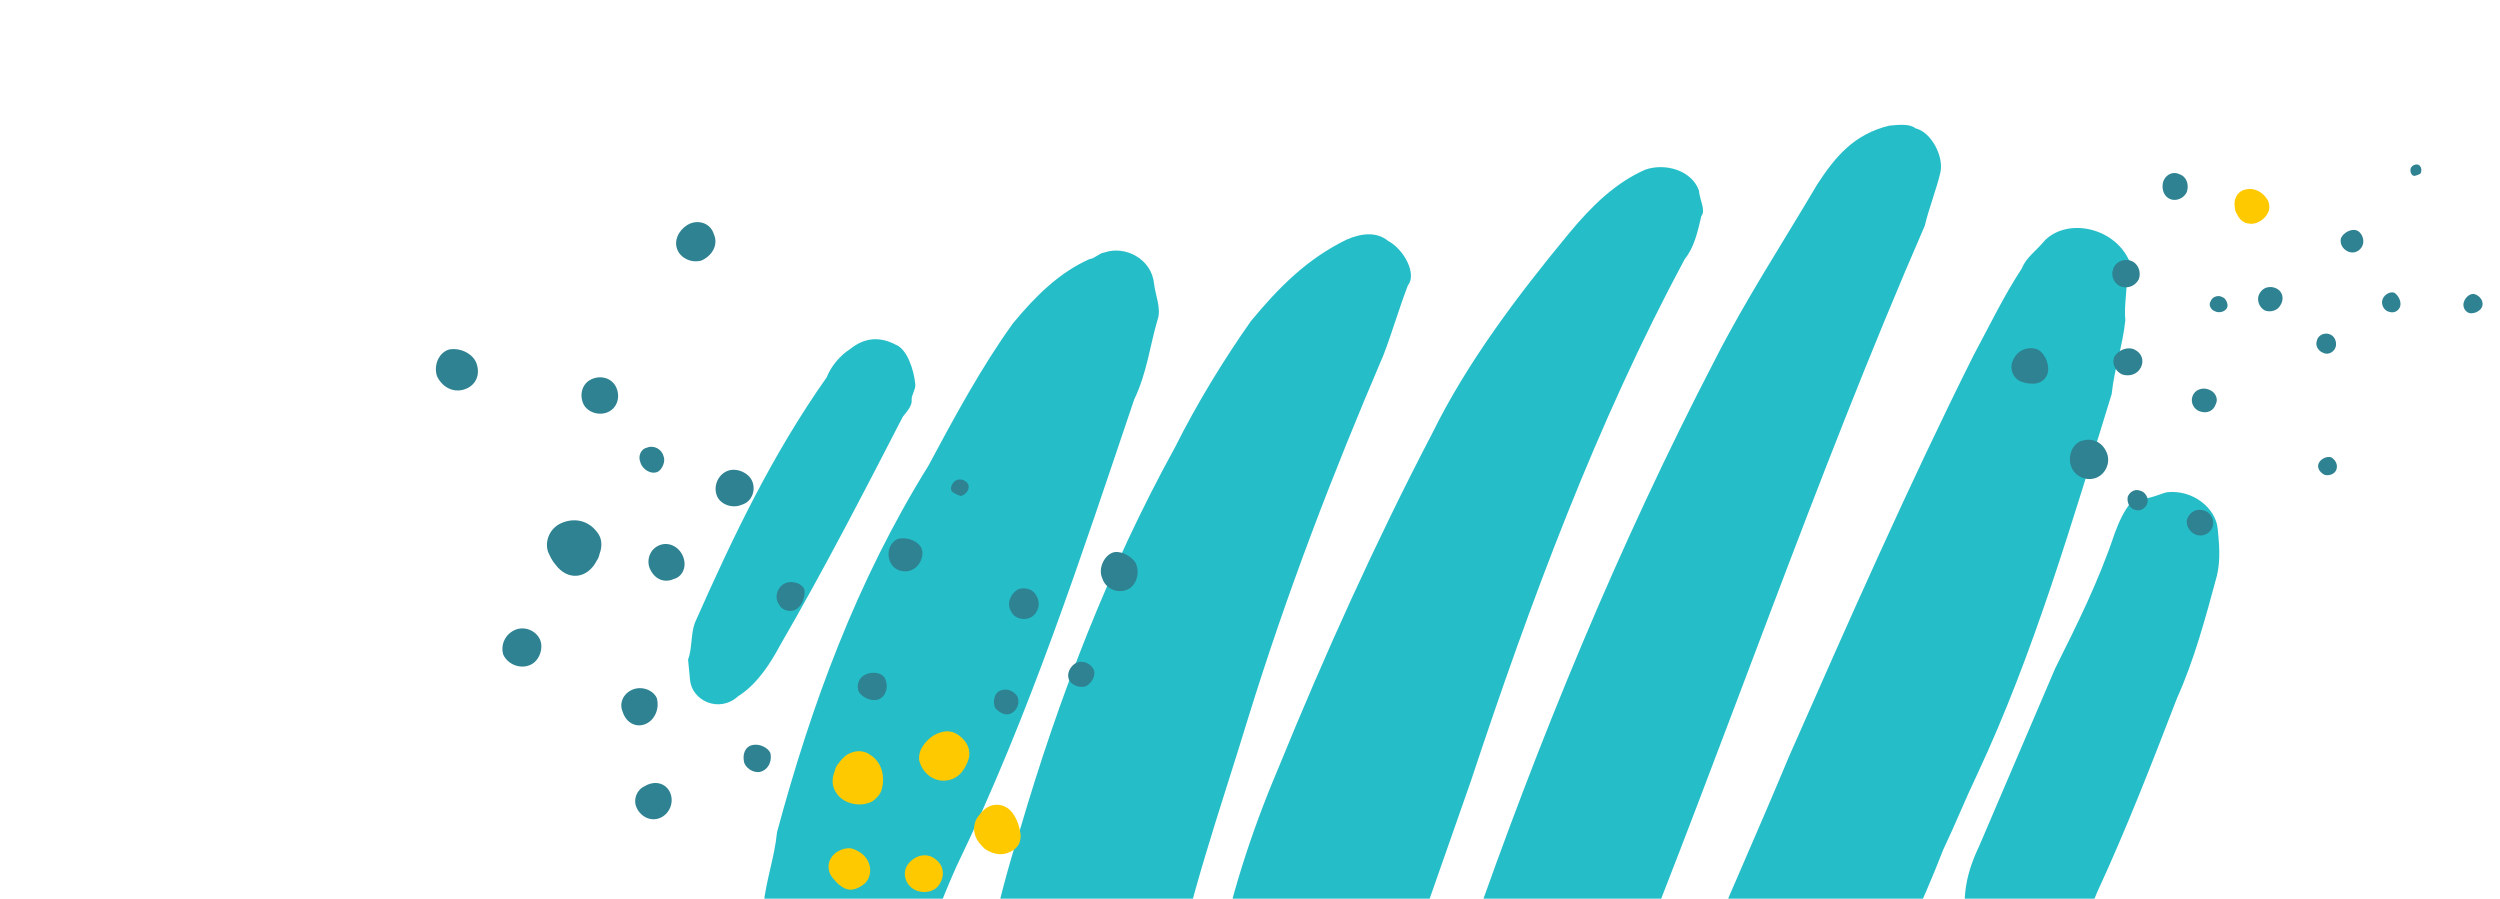 <svg width="587" height="211" viewBox="0 0 587 211" fill="none" xmlns="http://www.w3.org/2000/svg">
<g clip-path="url(#clip0_40002001_5692)">
<path d="M350.035 295.962C345.218 296.423 338.853 293.388 337.303 289.892C337.188 288.689 337.072 287.485 335.638 285.193C336.611 282.67 336.266 279.06 334.486 273.157C335.229 268.227 334.538 261.005 336.255 253.552C338.831 242.374 341.406 231.196 345.186 219.902C361.393 173.409 380.125 127.889 402.698 84.43C409.859 70.384 418.339 57.426 426.705 43.264C430.945 36.785 435.301 31.51 443.614 29.5C446.022 29.269 448.43 29.039 449.75 30.127C453.477 30.985 456.461 36.772 455.603 40.498C454.745 44.225 452.797 49.27 451.938 52.996C426.046 112.563 405.201 174.076 380.628 234.731C374.671 248.662 371.121 262.362 366.253 274.975C364.305 280.02 362.358 285.065 359.207 290.225C357.144 294.066 353.647 295.616 350.035 295.962ZM298.953 308.138C294.022 307.395 288.861 304.245 287.196 299.546C285.185 291.236 284.495 284.014 282.484 275.704C280.463 241.887 287.216 210.874 300.104 180.489C310.93 153.945 322.96 127.286 336.309 101.716C344.444 85.147 356.307 69.436 368.285 54.928C373.729 48.334 379.289 42.944 386.283 39.845C390.984 38.181 397.235 40.011 398.9 44.71C399.13 47.117 400.564 49.41 399.476 50.729C398.617 54.455 397.758 58.181 395.58 60.819C374.954 99.232 359.491 140.796 345.346 183.448C339.619 199.786 333.892 216.125 328.165 232.463C325.474 242.438 322.783 252.413 319.978 261.184C318.261 268.636 316.658 277.292 314.941 284.744C314.198 289.674 312.25 294.719 310.303 299.764C308.356 304.809 302.566 307.792 298.953 308.138ZM207.41 240.376C203.17 246.854 192.333 247.891 186.826 241.131C182.638 235.458 179.539 228.467 178.732 220.041C178.617 218.838 178.386 216.43 179.245 212.704C179.873 206.571 181.821 201.526 182.449 195.393C190.521 165.468 201.116 136.517 217.963 109.397C224.15 97.873 230.339 86.349 237.846 75.913C243.29 69.319 248.85 63.929 255.843 60.83C257.047 60.715 258.137 59.396 259.341 59.281C264.042 57.616 270.407 60.651 270.983 66.669C271.214 69.077 272.763 72.572 271.789 75.095C269.957 81.343 269.329 87.477 266.293 93.84C253.981 130.243 241.783 167.85 224.539 203.511C220.529 212.397 217.723 221.168 213.598 228.851L207.41 240.376ZM253.134 299.161C247.459 303.348 236.278 300.774 235.586 293.552C234.435 281.516 229.785 271.029 227.544 260.312C229.607 256.471 229.492 255.267 229.261 252.86C229.544 243.115 229.711 232.167 232.402 222.192C234.004 213.537 236.695 203.562 239.501 194.791C248.662 163.548 260.346 133.278 275.873 105.07C280.972 94.865 287.275 84.544 293.693 75.428C300.226 67.515 306.875 60.805 316.162 56.272C319.659 54.723 323.271 54.377 325.91 56.554C329.752 58.616 332.736 64.403 330.559 67.041C328.612 72.086 326.779 78.334 324.832 83.379C312.917 111.242 302.207 138.99 292.93 169.029C286.46 190.298 278.786 211.682 274.839 233.923C271.75 252.438 266.138 269.98 260.641 288.726C259.782 292.452 256.516 296.408 253.134 299.161ZM173.319 163.471C168.848 167.542 162.483 164.507 162.022 159.693L161.561 154.878C162.535 152.355 162.189 148.744 163.163 146.222C172.156 125.927 181.266 106.836 194.102 88.603C195.075 86.08 197.253 83.442 199.546 82.008C202.928 79.255 206.54 78.91 210.382 80.971C212.906 81.944 214.571 86.643 214.916 90.254C215.031 91.458 213.943 92.777 214.058 93.981C214.173 95.184 213.084 96.503 211.995 97.822C202.771 115.709 193.547 133.597 183.119 151.6C181.057 155.442 177.905 160.603 173.319 163.471ZM412.817 279.021C409.55 282.978 405.079 287.049 400.032 285.103C391.259 282.298 385.751 275.538 386.264 268.201C387.52 255.934 391.3 244.641 396.284 233.232C404.189 214.256 412.209 196.483 420.113 177.507C434.091 145.803 448.068 114.099 463.365 83.483C467.49 75.8 470.526 69.437 474.766 62.958C475.74 60.435 478.033 59.001 480.211 56.363C485.77 50.973 496.953 53.547 500.167 61.742C497.759 61.972 497.874 63.175 499.308 65.467C499.539 67.874 498.681 71.601 499.026 75.211C498.398 81.345 496.45 86.391 495.822 92.524C486.546 122.563 477.385 153.806 464.266 181.784C461.23 188.147 459.282 193.192 456.246 199.556C446.509 224.781 432.929 247.945 419.234 269.905C417.057 272.542 414.994 276.384 412.817 279.021ZM482.86 223.733C479.593 227.69 473.573 228.266 468.526 226.32C464.684 224.258 461.93 220.877 461.469 216.062C460.893 210.044 461.636 205.114 464.673 198.751C470.63 184.819 476.588 170.888 482.545 156.957C487.644 146.752 492.742 136.546 496.522 125.253C497.496 122.73 498.469 120.207 500.647 117.57C505.463 117.109 507.757 115.675 508.961 115.56C514.981 114.984 520.258 119.338 520.719 124.153C521.064 127.763 521.409 131.374 520.551 135.1C517.86 145.075 515.169 155.049 511.159 163.936C505.317 179.071 499.475 194.206 492.429 209.456C490.482 214.501 487.33 219.662 482.86 223.733Z" fill="#25BEC8"/>
<path d="M131.707 122.868C134.851 121.446 138.219 122.193 140.27 125.051C141.153 126.166 141.407 127.566 141.033 129.249C140.689 130.162 140.659 130.933 140.172 131.532C137.994 135.925 133.338 136.517 130.404 132.544C129.663 131.744 129.095 130.487 128.668 129.544C127.845 126.887 129.192 124.006 131.707 122.868Z" fill="#2E8292"/>
<path d="M111.96 85.551C112.783 88.207 111.608 90.632 108.951 91.456C106.294 92.279 103.727 90.791 102.589 88.277C101.766 85.621 103.113 82.739 105.456 82.058C108.256 81.548 111.279 83.209 111.96 85.551Z" fill="#2E8292"/>
<path d="M266.666 132.212C267.662 134.412 266.943 137.009 265.199 138.177C262.826 139.629 259.63 138.425 258.807 135.769C257.812 133.569 259.159 130.688 261.045 129.834C262.617 129.123 265.357 130.155 266.666 132.212Z" fill="#2E8292"/>
<path d="M126.791 150.168C127.644 152.054 126.753 155.107 124.553 156.102C122.038 157.24 119.156 155.894 118.161 153.694C117.48 151.352 118.655 148.928 120.856 147.932C123.056 146.936 125.796 147.968 126.791 150.168Z" fill="#2E8292"/>
<path d="M494.617 106.168C495.612 108.368 494.579 111.107 492.379 112.103C490.178 113.098 487.439 112.066 486.443 109.866C485.306 107.352 486.511 104.157 488.854 103.475C491.197 102.794 493.479 103.654 494.617 106.168Z" fill="#2E8292"/>
<path d="M167.599 54.939C168.736 57.453 167.247 60.02 164.732 61.158C162.389 61.839 159.964 60.665 159.111 58.779C158.115 56.58 159.291 54.155 161.349 52.845C163.722 51.393 166.776 52.282 167.599 54.939Z" fill="#2E8292"/>
<path d="M154.673 128.087C156.874 127.091 159.299 128.266 160.294 130.465C161.432 132.979 160.256 135.404 158.228 135.943C156.027 136.939 153.745 136.079 152.607 133.565C151.754 131.679 152.473 129.083 154.673 128.087Z" fill="#2E8292"/>
<path d="M176.575 112.878C177.57 115.078 176.537 117.817 174.195 118.498C171.994 119.494 169.255 118.462 168.401 116.576C167.406 114.376 168.439 111.637 170.64 110.642C172.84 109.646 175.722 110.992 176.575 112.878Z" fill="#2E8292"/>
<path d="M144.691 90.959C145.686 93.159 144.968 95.755 142.767 96.751C140.567 97.747 137.827 96.715 136.974 94.829C135.979 92.629 136.697 90.032 138.898 89.037C141.099 88.041 143.696 88.759 144.691 90.959Z" fill="#2E8292"/>
<path d="M157.327 186.069C158.323 188.269 157.29 191.008 155.089 192.004C152.888 193 150.463 191.825 149.468 189.626C148.615 187.74 149.476 185.458 151.362 184.604C153.735 183.152 156.332 183.87 157.327 186.069Z" fill="#2E8292"/>
<path d="M151.654 169.964C149.454 170.96 147.029 169.785 146.205 167.129C145.352 165.243 146.213 162.961 148.414 161.965C150.614 160.969 153.354 162.001 154.207 163.887C154.888 166.229 153.855 168.968 151.654 169.964Z" fill="#2E8292"/>
<path d="M216.125 128.299C217.15 129.728 216.431 132.325 214.687 133.493C212.943 134.661 210.488 134.257 209.321 132.514C208.011 130.456 208.587 127.545 210.788 126.549C212.816 126.01 215.099 126.87 216.125 128.299Z" fill="#2E8292"/>
<path d="M243.315 139.847C244.483 141.59 243.764 144.187 241.878 145.04C240.306 145.752 238.166 145.206 237.455 143.635C236.287 141.891 237.148 139.609 238.892 138.441C240.464 137.73 242.605 138.276 243.315 139.847Z" fill="#2E8292"/>
<path d="M187.142 142.926C185.713 143.952 183.572 143.406 182.861 141.834C181.836 140.405 182.382 138.265 183.812 137.24C185.556 136.072 188.153 136.79 188.864 138.361C189.118 139.76 188.572 141.901 187.142 142.926Z" fill="#2E8292"/>
<path d="M207.814 159.318C208.525 160.89 208.293 162.888 206.863 163.913C205.433 164.939 202.836 164.221 201.668 162.478C200.957 160.906 201.646 159.08 203.218 158.369C205.104 157.516 207.245 158.061 207.814 159.318Z" fill="#2E8292"/>
<path d="M176.631 174.942C178.345 174.545 180.313 175.547 180.882 176.804C181.279 178.518 180.59 180.344 179.018 181.055C177.446 181.766 175.478 180.764 174.767 179.193C174.228 177.165 174.917 175.339 176.631 174.942Z" fill="#2E8292"/>
<path d="M254.809 161.198C253.095 161.595 251.127 160.593 250.872 159.193C250.476 157.48 251.935 155.683 253.335 155.429C254.735 155.174 256.247 156.004 256.815 157.261C257.384 158.519 256.381 160.487 254.809 161.198Z" fill="#2E8292"/>
<path d="M238.846 163.449C239.557 165.02 238.868 166.846 237.296 167.558C236.039 168.126 234.527 167.296 233.644 166.181C233.075 164.924 233.449 163.241 234.25 162.5C235.994 161.332 237.82 162.02 238.846 163.449Z" fill="#2E8292"/>
<path d="M150.341 108.468C149.773 107.211 150.461 105.385 151.861 105.13C153.433 104.419 155.401 105.421 155.798 107.134C156.367 108.392 155.364 110.36 154.42 110.786C152.849 111.498 150.738 110.181 150.341 108.468Z" fill="#2E8292"/>
<path d="M225.541 116.466C225.084 116.294 224.171 115.95 223.573 115.464C222.832 114.663 223.663 113.152 224.606 112.725C225.549 112.298 226.918 112.814 227.345 113.757C227.772 114.7 226.941 116.211 225.541 116.466Z" fill="#2E8292"/>
<path d="M196.573 179.64C197.732 178.073 198.612 177.182 199.813 176.749C201.368 176.136 203.035 176.267 204.46 177.321C207.13 179.075 207.897 182.507 206.961 185.561C206.614 186.626 205.734 187.518 204.818 188.161C202.24 189.56 198.337 188.877 196.584 186.479C195.333 184.892 195.179 183.015 196.015 180.99C196.152 180.21 196.573 179.64 196.573 179.64Z" fill="#FFC900"/>
<path d="M216.916 174.85C217.864 173.568 219.097 172.497 220.794 171.99C222.845 171.303 224.586 171.93 226.085 173.479C227.584 175.029 227.986 176.869 227.255 178.751C226.976 179.426 226.592 180.244 226.17 180.813C224.522 183.34 221.09 184.107 218.42 182.352C216.995 181.299 216.172 180.028 215.806 178.436C215.726 177.055 216.073 175.989 216.916 174.85Z" fill="#FFC900"/>
<path d="M268.203 213.211C270.018 214.333 270.953 216.347 271.498 218.292C271.535 218.54 271.467 218.93 271.504 219.178C270.958 222.3 267.712 224.305 264.732 223.864C261.467 223.212 259.671 219.68 260.291 217.054C260.774 215.209 261.722 213.927 263.346 212.924C264.864 212.064 266.778 212.158 268.203 213.211Z" fill="#FFC900"/>
<path d="M231.285 199.353C231 199.142 230.393 198.473 229.928 197.909C228.535 196.217 228.306 193.845 229.427 192.03C229.849 191.461 230.375 190.749 231.045 190.142C233.052 188.322 236.137 188.62 237.748 190.913C238.856 192.394 239.364 194.092 239.624 195.826C239.741 197.455 239.289 198.663 237.914 199.629C235.832 200.953 233.67 200.897 231.285 199.353Z" fill="#FFC900"/>
<path d="M213.364 202.715C215.063 200.679 217.769 200.163 219.68 201.77C221.809 203.345 221.891 206.116 220.191 208.152C218.77 209.812 215.655 209.832 213.994 208.41C212.209 206.896 211.942 204.375 213.364 202.715Z" fill="#FFC900"/>
<path d="M196.934 207.652C196.649 207.441 196.042 206.772 195.578 206.208C194.364 204.869 194.172 202.745 195.225 201.32C196.136 199.791 198.645 198.782 200.244 199.303C201.984 199.93 203.409 200.984 204.059 202.787C204.71 204.589 204.158 206.825 202.535 207.828C202.429 207.97 202.181 208.008 202.076 208.15C200.205 209.19 198.824 209.27 196.934 207.652Z" fill="#FFC900"/>
<path d="M472.48 84.987C473.226 82.801 475.133 81.499 477.467 81.807C478.416 81.886 479.215 82.403 479.866 83.357C480.154 83.943 480.516 84.311 480.586 84.823C481.732 87.898 479.889 90.441 476.606 90.054C475.876 90.049 475.002 89.751 474.347 89.527C472.673 88.713 471.884 86.735 472.48 84.987Z" fill="#2E8292"/>
<path d="M501.183 82.077C502.856 82.892 503.501 84.576 502.686 86.25C501.871 87.924 499.969 88.496 498.221 87.9C496.548 87.085 495.758 85.108 496.499 83.652C497.532 82.052 499.728 81.337 501.183 82.077Z" fill="#2E8292"/>
<path d="M500.271 61.202C502.019 61.799 502.809 63.776 502.212 65.525C501.472 66.98 500.006 67.7 498.402 67.397C496.58 67.02 495.572 64.968 496.094 63.438C496.472 61.615 498.523 60.606 500.271 61.202Z" fill="#2E8292"/>
<path d="M517.648 119.912C519.177 120.434 520.041 122.192 519.519 123.722C518.997 125.253 517.239 126.117 515.709 125.595C513.961 124.999 512.953 122.947 513.694 121.492C514.434 120.036 515.899 119.316 517.648 119.912Z" fill="#2E8292"/>
<path d="M511.723 40.9C513.471 41.497 514.041 43.399 513.445 45.148C512.705 46.604 511.021 47.249 509.71 46.802C508.18 46.281 507.535 44.596 507.838 42.992C508.216 41.169 510.049 40.086 511.723 40.9Z" fill="#2E8292"/>
<path d="M514.783 93.075C515.305 91.544 516.989 90.899 518.518 91.42C520.266 92.016 520.912 93.701 520.246 94.938C519.724 96.468 518.259 97.188 516.511 96.592C515.2 96.145 514.261 94.605 514.783 93.075Z" fill="#2E8292"/>
<path d="M534.565 67.757C536.02 68.498 536.373 70.326 535.414 71.707C534.748 72.944 533.139 73.371 531.828 72.924C530.373 72.184 529.802 70.281 530.468 69.044C531.283 67.37 533.11 67.017 534.565 67.757Z" fill="#2E8292"/>
<path d="M553.002 54.004C554.169 54.158 555.107 55.698 554.878 57.084C554.65 58.471 553.328 59.484 551.943 59.255C550.339 58.952 549.182 57.338 549.704 55.808C550.369 54.571 551.835 53.85 553.002 54.004Z" fill="#2E8292"/>
<path d="M502.297 115.151C503.683 115.379 504.621 116.92 504.174 118.231C503.801 119.324 502.554 120.119 501.462 119.746C500.076 119.518 499.356 118.052 499.585 116.666C499.958 115.573 501.204 114.778 502.297 115.151Z" fill="#2E8292"/>
<path d="M548.486 81.177C548.257 82.563 546.717 83.502 545.481 82.837C544.388 82.464 543.594 81.217 543.967 80.124C544.195 78.738 545.661 78.018 546.972 78.465C548.064 78.837 548.64 80.01 548.486 81.177Z" fill="#2E8292"/>
<path d="M563.619 71.658C563.465 72.826 562.218 73.621 561.126 73.248C559.958 73.094 559.164 71.847 559.318 70.68C559.547 69.294 561.087 68.355 562.18 68.727C562.979 69.244 563.773 70.491 563.619 71.658Z" fill="#2E8292"/>
<path d="M581.087 69.076C582.18 69.449 583.049 70.477 582.895 71.645C582.74 72.812 581.201 73.751 579.815 73.523C578.722 73.15 578.146 71.978 578.519 70.885C578.967 69.573 580.213 68.778 581.087 69.076Z" fill="#2E8292"/>
<path d="M544.518 108.602C545.11 107.584 546.5 107.082 547.374 107.38C548.392 107.971 548.968 109.144 548.595 110.237C548.223 111.33 546.832 111.831 545.739 111.459C544.503 110.793 543.927 109.621 544.518 108.602Z" fill="#2E8292"/>
<path d="M519.975 73.041C519.101 72.743 518.525 71.571 519.042 70.771C519.414 69.678 520.805 69.176 521.823 69.768C522.697 70.066 523.198 71.457 522.975 72.112C522.602 73.206 520.993 73.633 519.975 73.041Z" fill="#2E8292"/>
<path d="M568.29 40.798C567.997 40.942 567.411 41.23 566.9 41.3C566.17 41.295 565.812 40.197 566.036 39.541C566.26 38.885 567.139 38.453 567.794 38.677C568.45 38.9 568.807 39.998 568.29 40.798Z" fill="#2E8292"/>
<path d="M524.845 49.393C524.611 48.11 524.579 47.272 524.918 46.487C525.331 45.447 526.158 44.694 527.325 44.481C529.404 43.981 531.431 45.179 532.493 47.034C532.854 47.691 532.886 48.529 532.78 49.271C532.282 51.17 530.161 52.762 528.188 52.519C526.841 52.403 525.854 51.619 525.249 50.283C524.93 49.859 524.845 49.393 524.845 49.393Z" fill="#FFC900"/>
</g>
<defs>
<clipPath id="clip0_40002001_5692">
<rect width="587" height="211" fill="white"/>
</clipPath>
</defs>
</svg>
